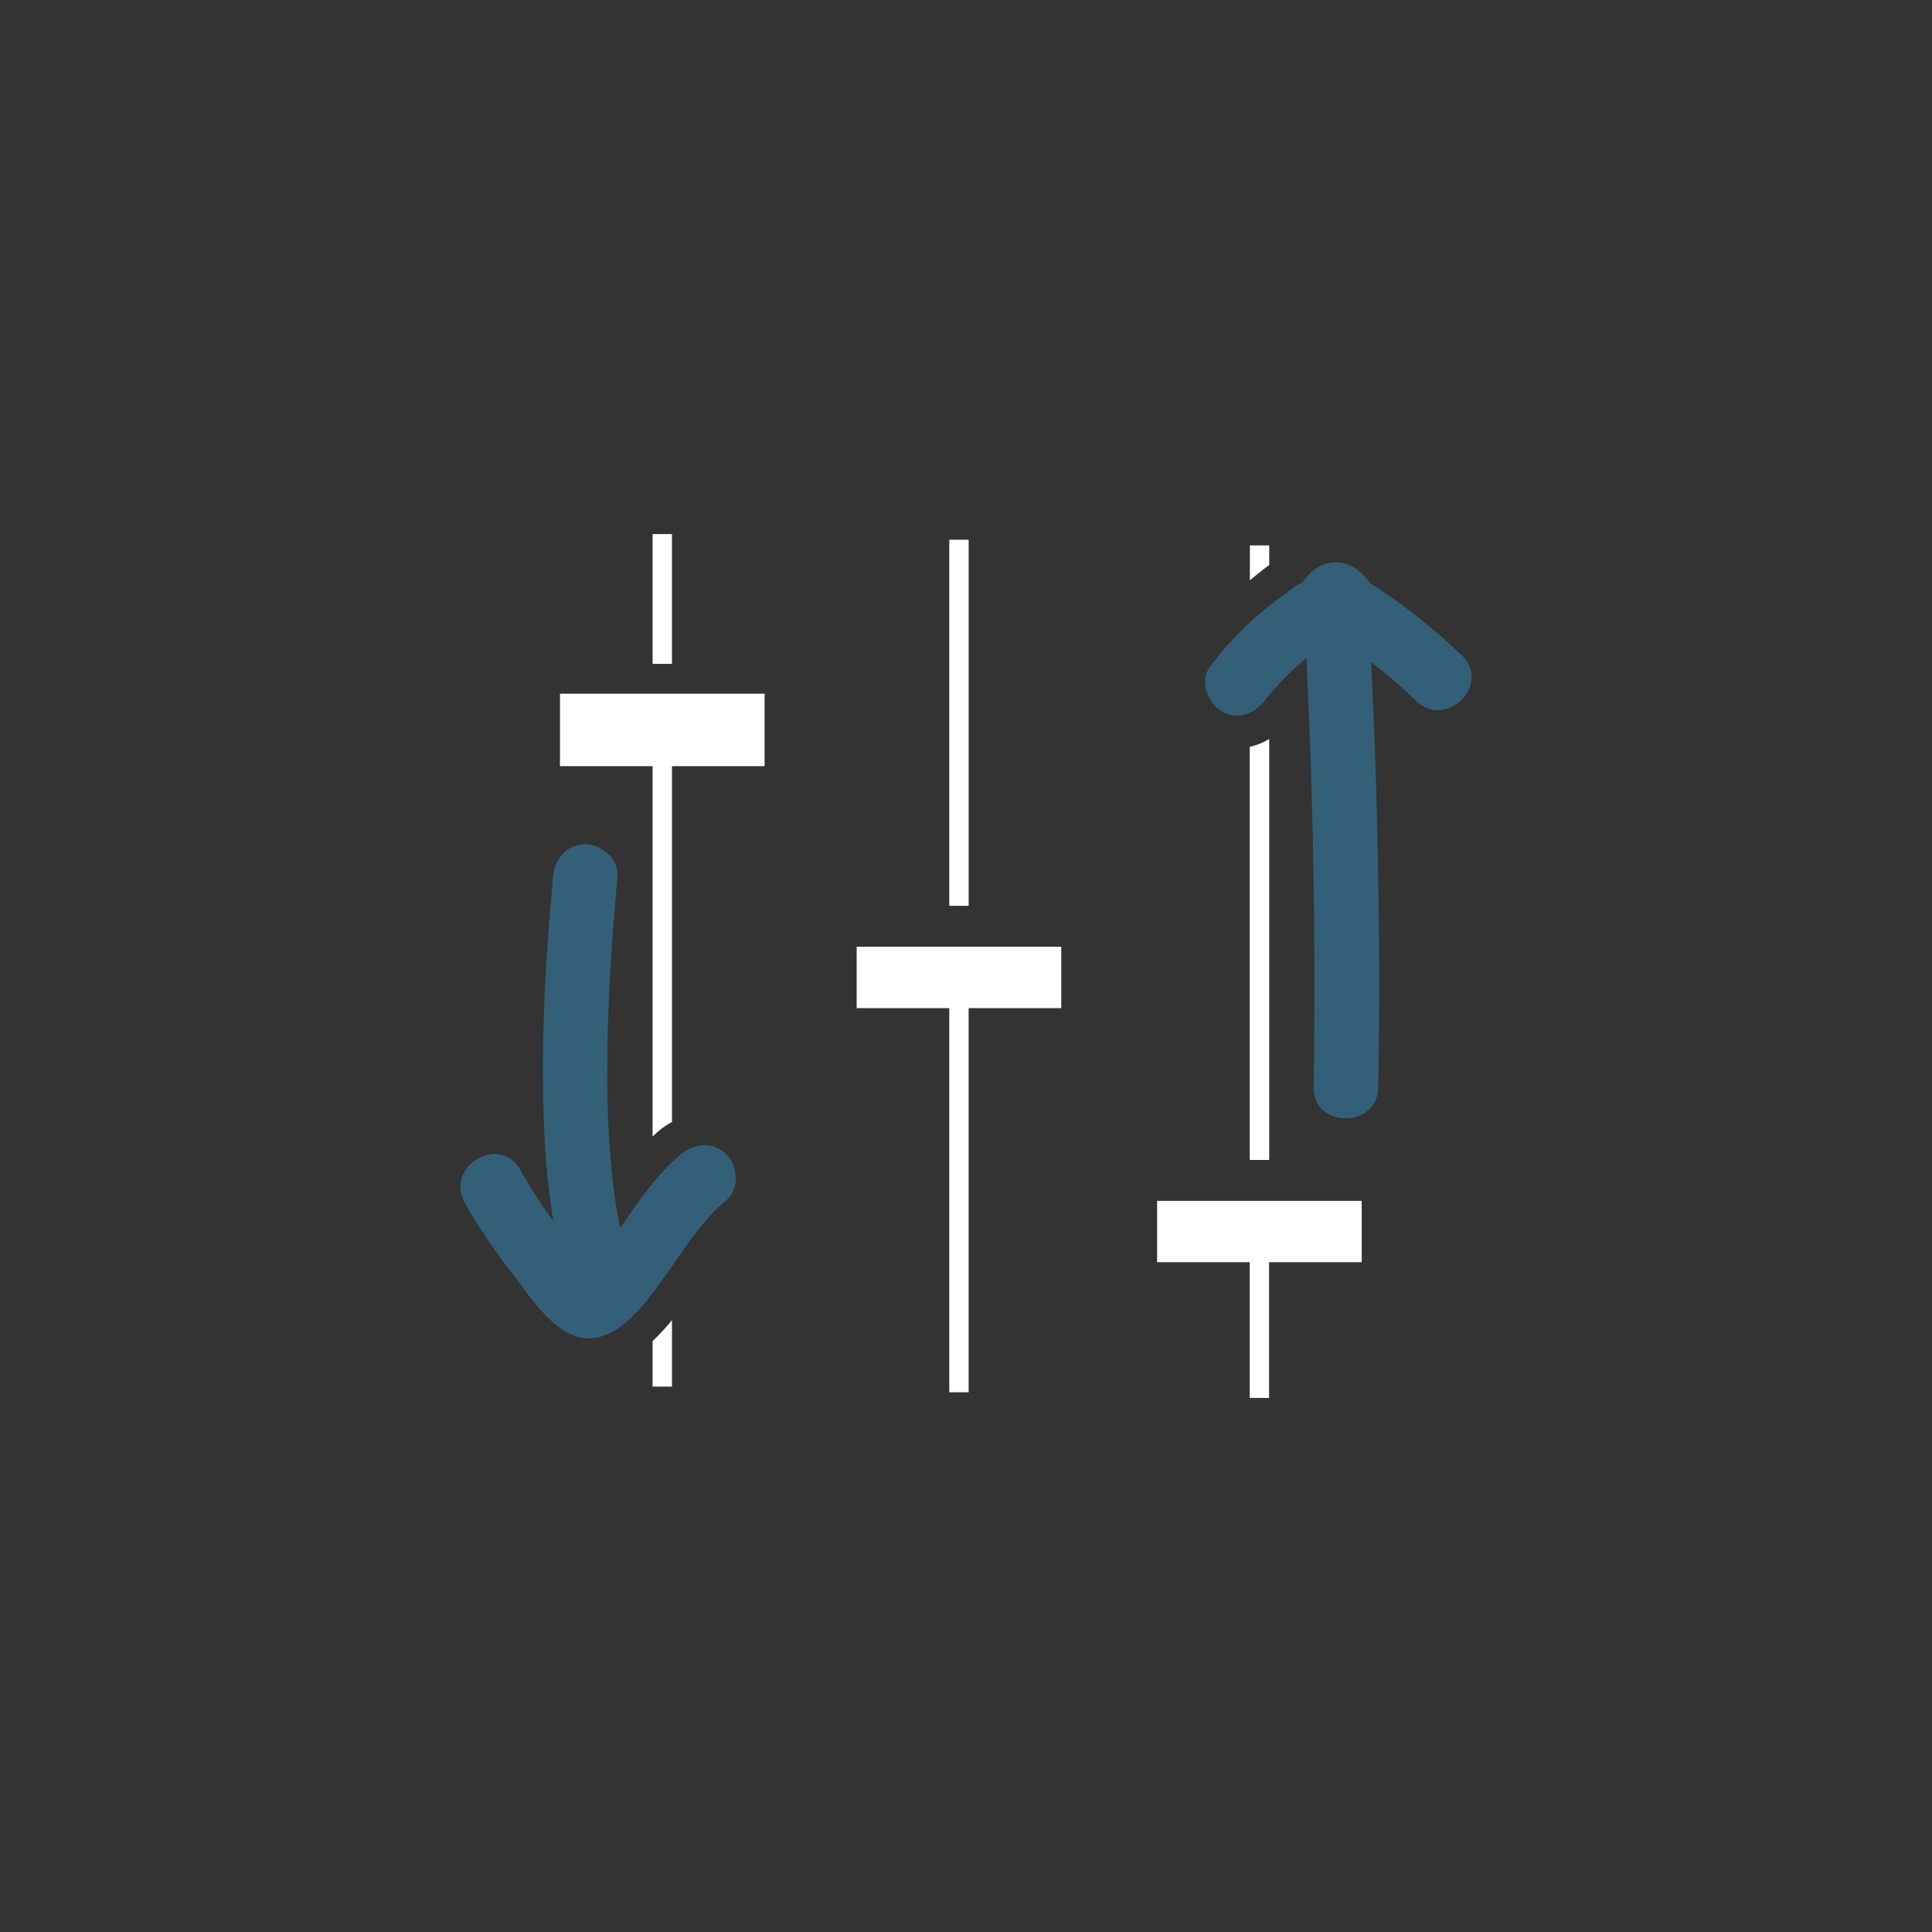 <svg xmlns="http://www.w3.org/2000/svg" viewBox="0 0 720 720"><rect x="0" y="0" width="720" height="720" fill="#333333" stroke="none"/><defs><style>.cls-1{fill:#4ec9b1;}.cls-2{fill:#fff;}.cls-3{fill:#345f78;}</style></defs><g id="integrated_with_your_team"><rect class="cls-2" x="353.77" y="201.14" width="7.22" height="136.43"/><polygon class="cls-2" points="250.42 247.4 250.42 199.03 243.2 199.03 243.2 247.4 246.81 247.4 250.42 247.4"/><path class="cls-2" d="M250.42,418.15V285.53h34.52v-27H208.69v27H243.2v138c.67-.61,1.33-1.23,2-1.82A31.24,31.24,0,0,1,250.42,418.15Z"/><path class="cls-2" d="M243.2,499.79v16.95h7.22V492A87.76,87.76,0,0,1,243.2,499.79Z"/><polygon class="cls-2" points="319.25 375.7 353.77 375.7 353.77 518.86 360.98 518.86 360.98 375.7 395.5 375.7 395.5 352.83 319.25 352.83 319.25 375.7"/><path class="cls-2" d="M465.74,278.29v154H473V275.4a24.94,24.94,0,0,1-5.27,2.38A19.11,19.11,0,0,1,465.74,278.29Z"/><path class="cls-2" d="M473,203.26h-7.21v13c2.3-1.88,4.72-3.89,7.21-5.69Z"/><polygon class="cls-2" points="431.22 470.39 465.74 470.39 465.74 520.97 472.95 520.97 472.95 470.39 507.47 470.39 507.47 447.52 431.22 447.52 431.22 470.39"/><path class="cls-3" d="M206.22,455.1A188.57,188.57,0,0,1,193.93,436c-7.47-13.56-28.25-1.44-20.77,12.14A212,212,0,0,0,191,474.71c6.4,8.32,15.62,23,27.06,24,13.43,1.18,24.3-15.49,31.12-25.06,6.68-9.39,12.64-18.93,21.54-26.44,5-4.19,4.32-12.68,0-17-4.92-4.92-12-4.21-17,0-8.36,7-14.73,16-20.9,25l-1.66,2.42q-1.77-8.43-2.76-17l.36-.5-.42,0a350.37,350.37,0,0,1-2-39.34c-.1-24.76,1.53-49.5,3.79-74.14.59-6.48-5.95-12-12-12-7,0-11.43,5.53-12,12-2.31,25.18-4,50.45-3.78,75.75.06,8.5.29,17.1.85,25.69A262,262,0,0,0,206.22,455.1Z"/><path class="cls-2" d="M510.7,217.5c.47.56.64.46,0,0Z"/><path class="cls-3" d="M487.33,214.59l.19-.21Z"/><path class="cls-3" d="M511,246.74a186.89,186.89,0,0,1,16.79,14.52c11.15,10.75,28.18-6.24,17-17a220.52,220.52,0,0,0-25.59-21.17c-2.17-1.54-4.38-3-6.61-4.48-.31-.21-1.48-.9-1.94-1.17a2.94,2.94,0,0,1-.22-.3c-3.82-5.47-9.68-9-16.48-7a14.3,14.3,0,0,0-6.43,4.28c-.19.23-1.64,1.9-2.32,2.8l-.07,0c-2,.63-4.42,2.88-6.19,4.13-2.36,1.68-4.65,3.44-6.93,5.23a121.29,121.29,0,0,0-21.11,22c-4,5.15-.79,13.47,4.31,16.46,6.2,3.62,12.48.85,16.46-4.32a92.85,92.85,0,0,1,15.19-15.38c.26,5.2.48,10.41.71,15.61q3.1,72.06,2,144.21c-.25,15.48,23.81,15.49,24.06,0q1.14-71.14-1.9-142.27C511.48,257.47,511.25,252.1,511,246.74Zm-.29-29.24c.64.46.47.56,0,0Z"/></g></svg>